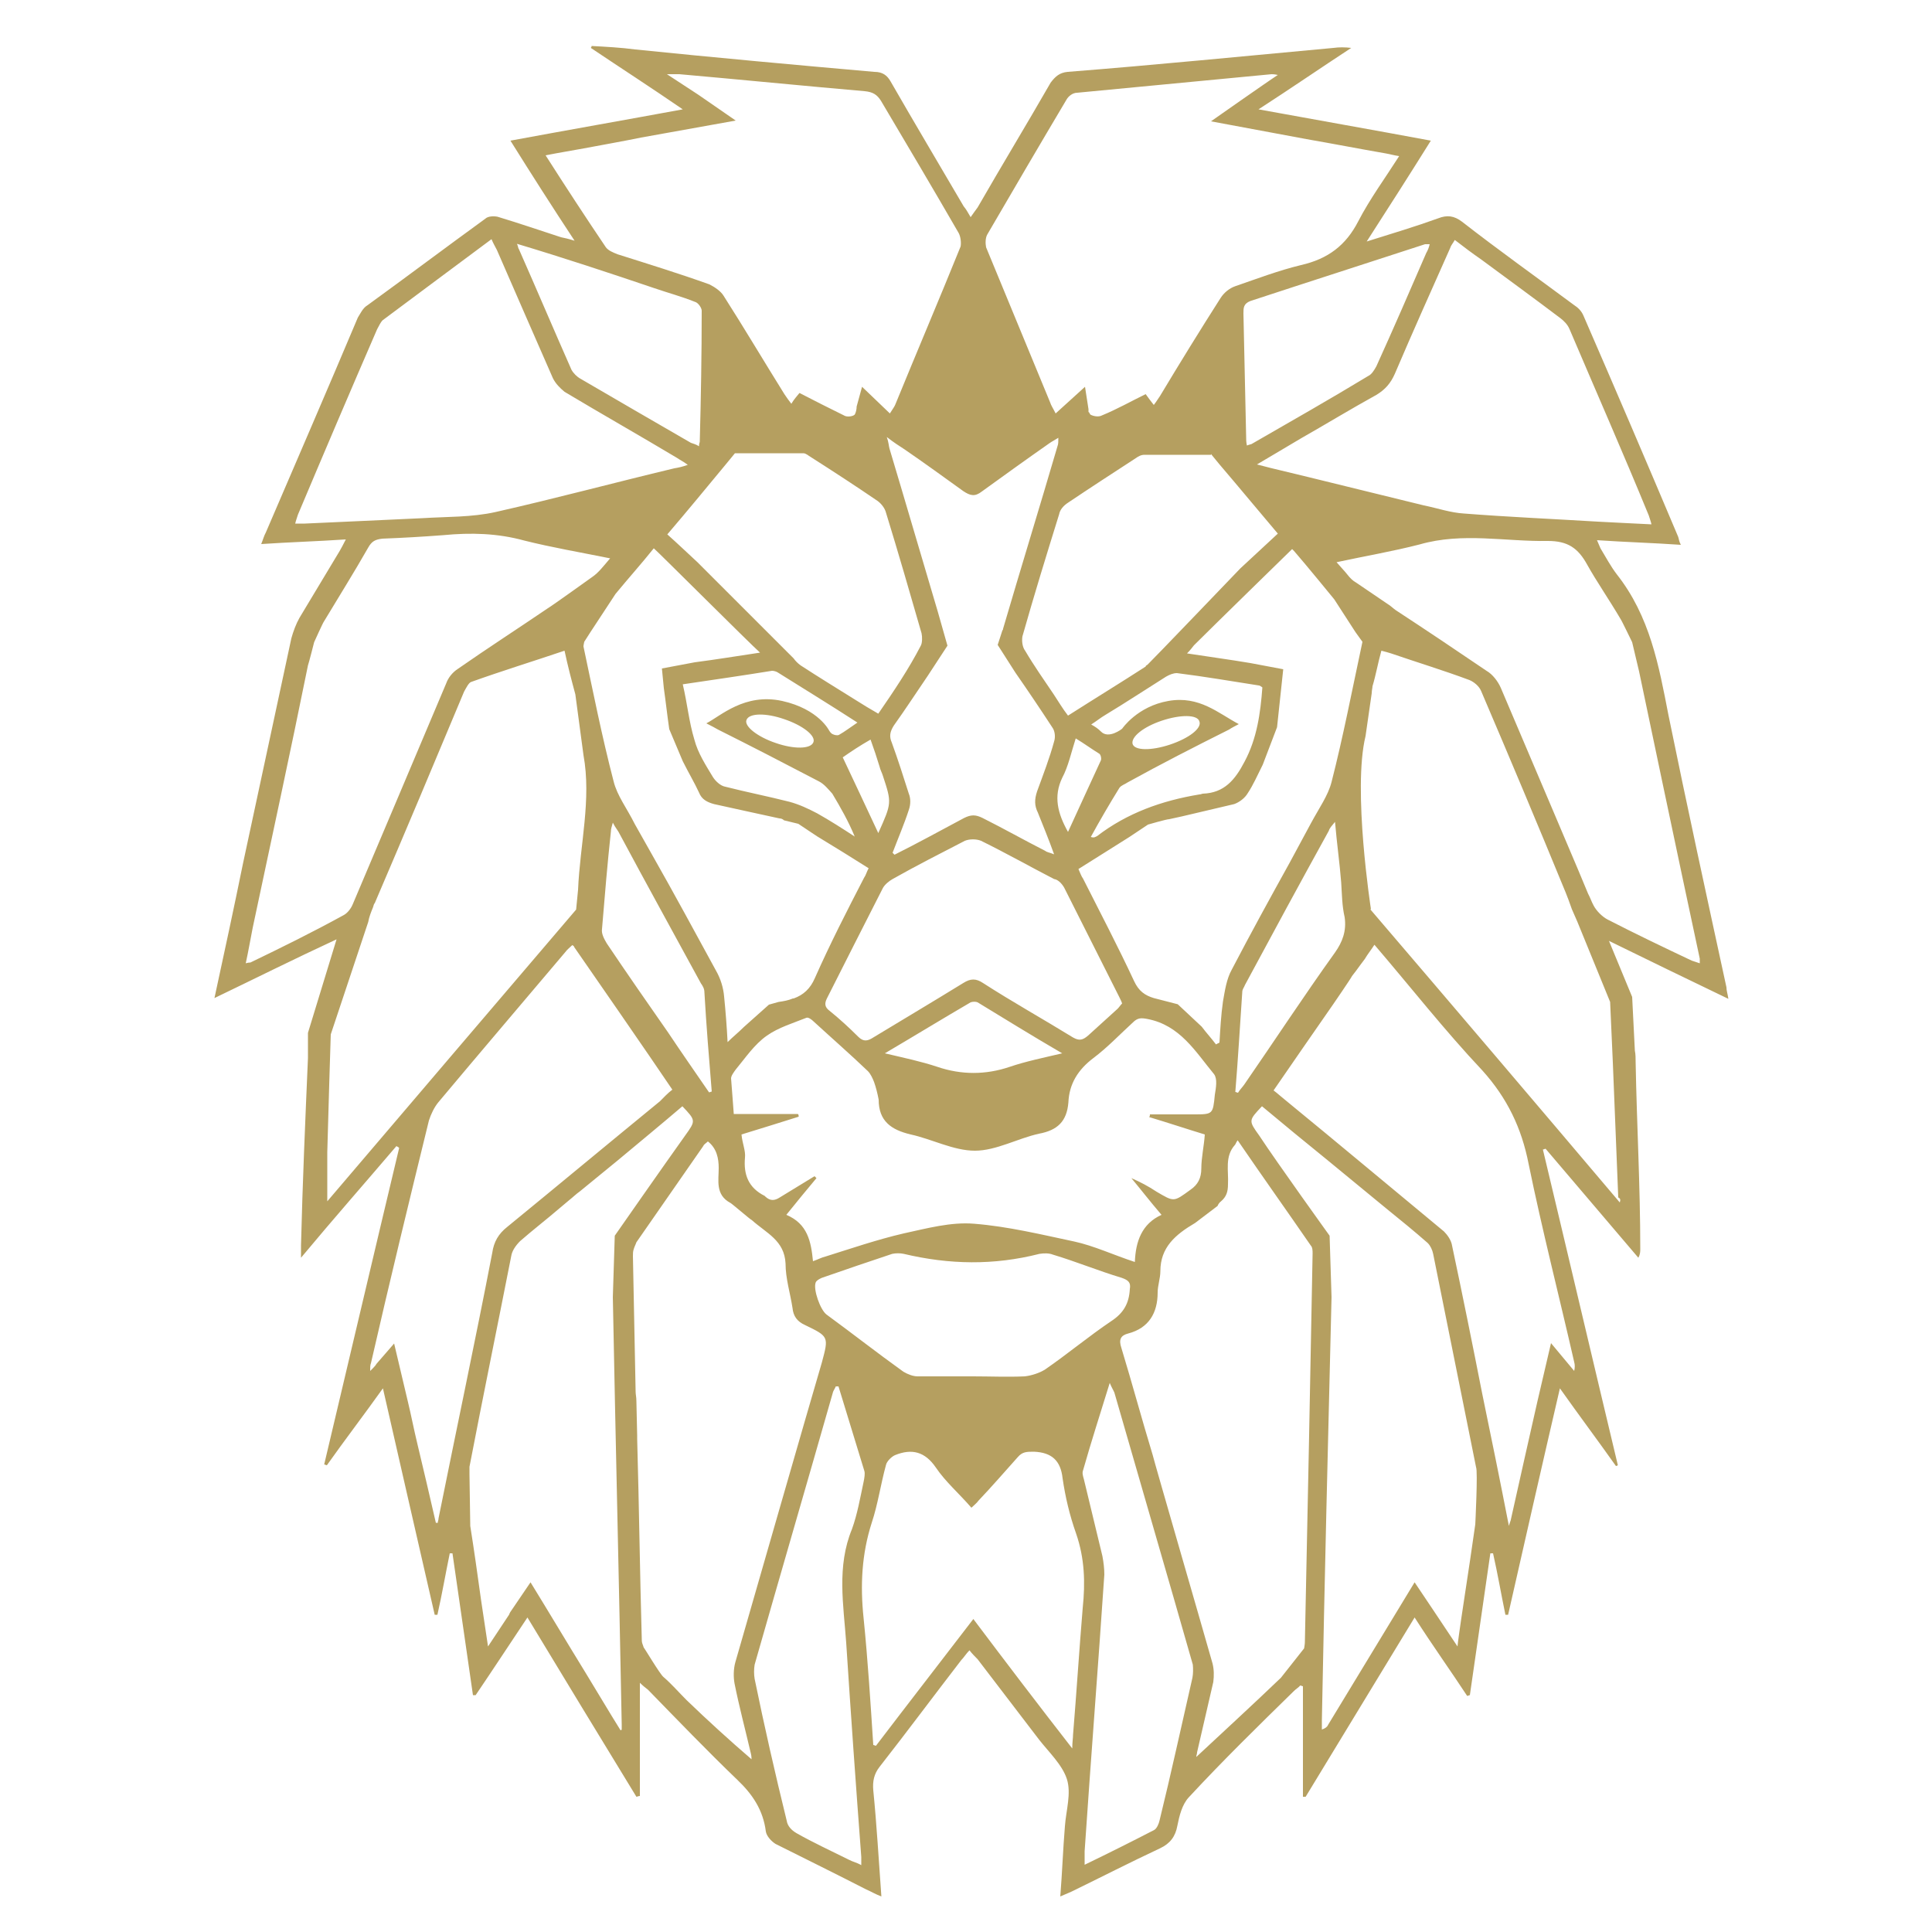 <?xml version="1.0" encoding="utf-8"?>
<!-- Generator: Adobe Illustrator 24.3.0, SVG Export Plug-In . SVG Version: 6.00 Build 0)  -->
<svg version="1.1" id="Layer_1" xmlns="http://www.w3.org/2000/svg" xmlns:xlink="http://www.w3.org/1999/xlink" x="0px" y="0px"
	 viewBox="0 0 500 500" style="enable-background:new 0 0 500 500;" xml:space="preserve">
<style type="text/css">
	.st0{fill:#B59F60;}
</style>
<path class="st0" d="M423.3,274.9c0-0.9,0-2.1-0.2-3l-0.7-13.9l0,0l0,0l0,0l0,0l-6-14.5c10.4,5.1,20.3,9.9,30.9,15
	c-0.2-1.4-0.5-2.1-0.5-3c-5.1-23.5-10.2-46.9-15-70.4c-2.5-12.9-4.8-25.6-13.4-36.5c-1.6-2.1-2.8-4.4-4.2-6.7
	c-0.2-0.5-0.5-1.2-0.9-2.1c7.4,0.5,14.5,0.7,21.7,1.2c-0.5-0.9-0.5-1.6-0.7-2.1c-8.1-19.2-16.2-38.1-24.5-57.2
	c-0.5-1.2-1.4-2.1-2.5-2.8c-9.7-7.2-19.4-14.1-28.9-21.5c-2.1-1.6-3.9-1.8-6.2-0.9c-5.8,2.1-11.8,3.9-18.5,6
	c5.8-9,11.1-17.3,16.6-26.1c-15-2.8-29.3-5.3-44.6-8.1c8.5-5.5,16.2-10.8,24-15.9c-1.6-0.2-3.2-0.2-4.6,0
	c-22.9,2.1-45.9,4.4-68.8,6.2c-2.1,0.2-3.2,1.2-4.4,2.8c-6.2,10.8-12.7,21.5-18.9,32.3c-0.5,0.7-1.2,1.6-1.8,2.5
	c-0.7-1.2-1.2-2.1-1.8-2.8c-6.2-10.6-12.7-21.5-18.9-32.3c-0.9-1.6-2.1-2.5-4.2-2.5c-20.5-1.8-41.3-3.7-61.9-5.8
	c-3.7-0.5-7.6-0.7-11.3-0.9c0,0.2,0,0.2-0.2,0.5c7.6,5.1,15.5,10.2,23.8,15.9c-15.2,2.8-29.5,5.3-44.6,8.1
	c5.5,8.8,10.8,17.1,16.6,25.9c-1.6-0.5-2.5-0.7-3.5-0.9c-5.5-1.8-11.1-3.7-16.4-5.3c-0.9-0.2-2.5-0.2-3.2,0.5
	c-10.2,7.4-20.3,15-30.5,22.4c-1.2,0.7-1.8,2.1-2.5,3.2c-7.8,18.5-15.9,37.2-23.8,55.6c-0.5,0.9-0.7,1.8-1.2,3
	c7.4-0.5,14.5-0.7,21.9-1.2c-0.7,1.4-1.2,2.3-1.6,3c-3.5,5.8-6.9,11.5-10.4,17.3c-0.9,1.6-1.6,3.5-2.1,5.3
	c-4.2,19.4-8.3,38.8-12.5,58.2c-2.3,11.3-4.8,22.9-7.4,34.9c10.6-5.1,20.8-10.2,31.6-15.2l-7.4,24.2l0,0v6.5
	c-0.7,16.2-1.4,32.3-1.8,48.5c0,0.7,0,1.6,0,3.2c8.5-10.2,16.6-19.4,24.7-28.9c0.2,0.2,0.5,0.2,0.7,0.5
	c-6.5,27.2-12.9,54.5-19.4,81.9c0.2,0,0.5,0.2,0.7,0.2c4.6-6.5,9.5-12.9,14.5-19.9c4.6,20.1,9,39.5,13.4,58.6c0.2,0,0.5,0,0.7,0
	c1.2-5.3,2.1-10.6,3.2-15.9c0.2,0,0.5,0,0.7,0c1.8,12.2,3.5,24.5,5.3,36.7c0.2,0,0.5,0,0.7,0c4.4-6.5,8.8-13.2,13.4-20.1
	c9.5,15.7,18.9,31.2,28.2,46.4c0.2,0,0.5-0.2,0.9-0.2c0-9.5,0-19.2,0-29.3c0.9,0.9,1.6,1.4,2.1,1.8c7.6,7.8,15.2,15.7,23.1,23.3
	c3.9,3.7,6.7,7.8,7.4,13.4c0.2,1.2,1.4,2.5,2.5,3.2c7.8,3.9,15.7,7.8,23.5,11.8c1.2,0.5,2.3,1.2,3.9,1.8c-0.7-9.5-1.2-18.5-2.1-27.5
	c-0.2-2.3,0.2-4.2,1.6-6c7.2-9.2,14.1-18.5,21.2-27.7c0.7-0.7,1.2-1.6,2.1-2.5c0.7,0.9,1.4,1.6,2.1,2.3c5.3,6.9,10.6,13.9,15.9,20.8
	c2.5,3.2,6,6.5,7.2,10.2c1.2,3.7-0.2,8.1-0.5,12.2c-0.5,6-0.7,12-1.2,18.2c1.2-0.5,2.1-0.9,2.8-1.2c7.6-3.7,15.2-7.6,23.1-11.3
	c2.5-1.2,3.9-3,4.4-5.8c0.5-2.5,1.2-5.5,3-7.4c8.8-9.5,18-18.5,27.2-27.5c0.5-0.5,1.2-0.9,1.6-1.4c0.2,0,0.5,0.2,0.7,0.2
	c0,9.5,0,19.2,0,28.6c0.2,0,0.5,0,0.7,0c9.2-15.2,18.7-30.7,28.2-46.4c4.6,7.2,9.2,13.6,13.6,20.3c0.2,0,0.5-0.2,0.7-0.2
	c1.8-12.2,3.5-24.5,5.3-36.7c0.2,0,0.5,0,0.7,0c1.2,5.3,2.1,10.6,3.2,15.9c0.2,0,0.5,0,0.7,0c4.4-19.4,8.8-38.8,13.4-58.6
	c5.1,7.2,9.9,13.6,14.5,20.1c0.2,0,0.5-0.2,0.5-0.2c-6.5-27.2-12.9-54.5-19.4-81.7c0.2,0,0.5-0.2,0.7-0.2c8.1,9.5,15.9,18.7,24,28.2
	c0.5-0.9,0.5-1.6,0.5-2.3C424.5,307,423.6,291.1,423.3,274.9z M419.4,160.2c0.2,0.2,3,6,3,6s1.6,6.7,1.8,7.6
	c0,0,10.6,50.6,15.7,74.3c0,0.2,0,0.5,0,1.2c-0.7-0.2-1.4-0.5-2.1-0.7c-7.4-3.5-14.5-6.9-21.7-10.6c-1.4-0.7-3-2.3-3.7-3.7
	c-0.5-0.9-0.9-2.1-1.4-3l-2.5-6c0,0-13.4-31.6-20.1-47.3c-0.7-1.6-2.1-3.5-3.7-4.4c-7.8-5.3-15.7-10.6-23.5-15.7
	c-0.7-0.5-1.4-1.2-2.1-1.6l0,0l-8.1-5.5c-0.9-0.5-1.6-1.2-2.3-2.1c-0.7-0.9-1.6-1.8-2.8-3.2c7.4-1.6,14.5-2.8,21.5-4.6
	c11.1-3.2,22.2-0.7,33.2-0.9c5.1,0,7.8,1.8,10.2,6.2C413.2,150.5,416.4,155.1,419.4,160.2z M344.6,202.4c-0.9,3.5-3.2,6.7-5.3,10.6
	l0,0l-5.5,10.2l0,0c-5.1,9.2-10.2,18.5-15,27.7c-1.4,2.5-1.8,5.5-2.3,8.3c-0.5,3.5-0.7,7.2-0.9,10.6c-0.2,0.2-0.5,0.2-0.9,0.5
	c-1.2-1.6-2.5-3-3.7-4.6l-6.2-5.8l-6.2-1.6c-2.3-0.7-3.9-1.8-5.1-4.4c-4.2-9-8.8-17.8-13.2-26.5c-0.5-0.7-0.7-1.4-1.2-2.5
	c4.4-2.8,8.5-5.3,13.2-8.3l0,0l4.8-3.2c0,0,4.8-1.4,5.5-1.4c0.9-0.2,3.2-0.7,3.2-0.7s9-2.1,13.6-3.2c1.4-0.5,2.8-1.6,3.5-2.8
	c1.4-2.1,2.5-4.6,3.9-7.4l0,0l3.7-9.7l1.6-15l-8.5-1.6l0,0c-5.3-0.9-10.6-1.6-16.4-2.5c0.9-0.9,1.4-1.6,1.8-2.1
	c5.1-5.1,25.4-24.9,25.4-24.9l0.5,0.5l0,0c2.8,3.2,10.4,12.5,10.4,12.5l5.5,8.5l1.8,2.5C349.9,178.7,347.6,190.7,344.6,202.4z
	 M345.5,246.5c-8.1,11.3-15.7,22.9-23.5,34.2c-0.5,0.7-1.2,1.4-1.6,2.1c-0.2,0-0.5-0.2-0.7-0.2c0.7-8.5,1.2-17.1,1.8-25.9
	c0-0.7,0.5-1.2,0.7-1.8c7.2-13.4,14.3-26.5,21.7-39.9c0.2-0.7,0.7-1.2,1.6-2.3c0.5,5.8,1.2,10.6,1.6,15.7c0.2,3,0.2,6,0.9,9
	C348.5,241,347.4,243.8,345.5,246.5z M311.8,293.6c-0.2,3-0.9,6-0.9,8.8c0,2.5-0.9,4.2-2.8,5.5c-4.4,3.2-4.2,3.2-8.8,0.5
	c-2.1-1.4-4.2-2.5-6.5-3.5c2.5,3,4.8,6,7.8,9.5c-5.1,2.3-6.7,6.9-6.9,12.2c-5.5-1.8-10.6-4.2-15.7-5.3c-8.5-1.8-17.1-3.9-25.9-4.6
	c-6-0.5-12.2,1.2-18.2,2.5c-6.9,1.6-13.6,3.9-20.3,6c-0.9,0.2-1.8,0.7-3.2,1.2c-0.5-5.1-1.4-9.7-6.9-12c2.8-3.5,5.3-6.5,7.8-9.5
	c-0.2-0.2-0.2-0.2-0.5-0.5c-3,1.8-6,3.7-9,5.5c-1.4,0.9-2.5,0.9-3.7-0.2l-0.2-0.2c-4.2-2.1-5.5-5.5-5.1-9.9c0.2-1.8-0.7-3.7-0.9-6
	c4.6-1.4,9.7-3,14.8-4.6c0-0.2,0-0.5-0.2-0.7c-5.5,0-10.8,0-16.6,0c-0.2-3.2-0.5-6.2-0.7-9.2c0-0.7,0.7-1.6,1.2-2.3
	c2.5-3,4.8-6.5,8.1-8.8c3-2.1,6.7-3.2,10.2-4.6c0.5-0.2,1.4,0.5,1.8,0.9c4.8,4.4,9.5,8.5,14.1,12.9c0.7,0.7,1.2,1.8,1.6,2.8
	c0.5,1.4,0.9,3,1.2,4.6c0,5.5,3.2,7.8,8.3,9c5.5,1.2,11.1,4.2,16.6,4.2c5.5,0,11.1-3.2,16.6-4.4c4.8-0.9,7.2-3.2,7.6-8.1
	c0.2-4.8,2.5-8.5,6.5-11.5c3.7-2.8,6.7-6,10.2-9.2c1.2-1.2,2.1-1.2,3.7-0.9c8.5,1.6,12.5,8.5,17.3,14.3c0.9,1.2,0.5,3.5,0.2,5.3
	c-0.5,5.1-0.5,5.1-5.5,5.1c-3.7,0-7.6,0-11.3,0c0,0.2,0,0.5-0.2,0.7C302.4,290.6,307.2,292.2,311.8,293.6z M292.4,333.6
	c-0.2,3.7-1.6,6.2-4.8,8.3c-5.8,3.9-11.3,8.5-17.1,12.5c-1.4,0.9-3.5,1.6-5.3,1.8c-4.4,0.2-9,0-13.4,0c-4.8,0-9.5,0-14.3,0
	c-1.2,0-2.5-0.5-3.7-1.2c-6.7-4.8-13.2-9.9-19.9-14.8c-1.6-1.2-3.5-6.5-2.8-8.3c0.2-0.5,0.9-0.9,1.6-1.2c6-2.1,12.2-4.2,18.2-6.2
	c0.9-0.2,2.1-0.2,3,0c11.8,2.8,23.3,3,35.1,0c1.2-0.2,2.5-0.2,3.5,0.2c6,1.8,11.8,4.2,17.8,6C292,331.3,292.7,331.9,292.4,333.6z
	 M168.7,221.1L168.7,221.1l-4.4-7.8c-2.1-4.2-4.6-7.4-5.5-11.1c-3-11.5-5.3-23.1-7.8-34.9c0-0.2,0-0.2,0.2-1.2l1.6-2.5l6.5-9.9
	c3.2-3.9,6.7-7.8,9.9-11.8c1.6,1.4,24.9,24.7,27.5,27c-6,0.9-11.5,1.8-16.9,2.5l0,0l-8.5,1.6l0.5,5.1c0.5,3.5,0.9,7.2,1.4,10.6
	l3.5,8.3c1.6,3.2,3,5.5,4.2,8.1c0.7,1.8,2.1,2.5,3.9,3c5.5,1.2,11.3,2.5,16.9,3.7c0.5,0,0.9,0.2,1.2,0.5l3.7,0.9l4.8,3.2
	c4.6,2.8,9,5.5,13.4,8.3c-0.5,0.9-0.7,1.8-1.2,2.5c-4.4,8.5-8.8,17.1-12.7,25.9c-1.2,2.8-3,4.4-5.5,5.3l0,0h-0.2
	c-1.2,0.5-2.3,0.7-3.7,0.9l-2.5,0.7l-6.5,5.8l0,0c-1.4,1.4-2.8,2.5-4.2,3.9c-0.2-3.9-0.5-7.8-0.9-11.8c-0.2-2.3-0.9-4.6-2.1-6.7
	C180,241.5,174.5,231.3,168.7,221.1z M184.2,282.5c-0.2,0-0.5,0.2-0.7,0.2c-3.5-5.1-7.2-10.4-10.6-15.5
	c-5.3-7.6-10.6-15.2-15.9-23.1c-0.7-1.2-1.4-2.5-1.2-3.7c0.7-8.5,1.4-16.9,2.3-25.2c0-0.7,0.2-1.2,0.5-2.3c0.7,1.4,1.4,2.1,1.8,3
	c6.9,12.9,14.1,25.9,21,38.6c0.5,0.7,0.9,1.4,0.9,2.3C182.8,265.5,183.5,274,184.2,282.5z M313.4,117.5l2.3,2.8l0,0l0,0
	c5.3,6.2,9.9,11.8,15,17.8c-3.2,3-6.5,6-9.7,9c0,0-23.5,24.5-24,24.9c-0.2,0.2-0.5,0.2-0.5,0.5l0,0l0,0c-6.5,4.2-13.2,8.3-20.1,12.7
	c-1.4-1.8-2.5-3.7-3.7-5.5c-2.5-3.7-5.1-7.4-7.4-11.3c-0.7-0.9-0.9-2.5-0.7-3.7c3-10.6,6.2-21,9.5-31.6c0.2-1.2,1.2-2.3,2.3-3
	c5.8-3.9,11.5-7.6,17.5-11.5c0.7-0.5,1.4-0.9,2.3-0.9c4.8,0,9.9,0,15.2,0l0,0H313.4z M318.1,188.8c0.7-0.5,1.6-0.9,2.5-1.4
	c-5.3-2.8-10.2-7.4-18.2-6c-8.1,1.4-12,7.2-12,7.2s-3.5,2.8-5.5,0.7c-0.7-0.7-1.4-1.2-2.5-1.8c1.4-0.9,2.5-1.8,3.7-2.5
	c5.3-3.2,10.6-6.7,15.7-9.9c0.9-0.5,1.8-0.9,2.8-0.9c7.2,0.9,14.1,2.1,21.2,3.2c0.2,0,0.5,0.2,0.9,0.5c-0.5,6.7-1.4,13.2-4.6,19.2
	c-2.5,4.8-5.3,8.1-10.8,8.3c-0.2,0-0.5,0.2-0.9,0.2c-9.7,1.6-18.7,4.8-26.5,10.8c-0.5,0.2-0.7,0.5-1.6,0.2c2.3-4.2,4.8-8.5,7.4-12.7
	c0.5-0.7,1.4-0.9,2.1-1.4C300.3,197.8,309.3,193.2,318.1,188.8z M300.7,186.5c4.8-1.6,9.2-1.6,9.7,0.2c0.7,1.8-2.8,4.4-7.6,6
	s-9.2,1.6-9.7-0.2C292.7,190.7,295.9,188.1,300.7,186.5z M274.9,201.3c1.6-3,2.3-6.5,3.5-10.2c2.3,1.4,4.2,2.8,6,3.9
	c0.5,0.2,0.7,1.4,0.5,1.8c-2.8,6-5.5,12-8.5,18.5C273.7,210.5,272.6,206.1,274.9,201.3z M275.4,229.7c4.8,9.5,9.5,18.9,14.3,28.4
	c0.2,0.5,0.5,0.9,0.7,1.6c-0.5,0.5-0.7,0.9-1.2,1.4c-2.5,2.3-5.1,4.6-7.6,6.9c-1.4,1.2-2.3,1.4-3.9,0.5c-7.8-4.8-15.7-9.2-23.3-14.1
	c-1.8-1.2-3.2-1.2-5.1,0c-7.8,4.8-15.7,9.5-23.3,14.1c-1.4,0.9-2.5,1.2-3.9-0.2c-2.3-2.3-4.8-4.6-7.4-6.7c-1.2-0.9-1.4-1.8-0.7-3.2
	c4.8-9.5,9.7-19.2,14.5-28.6c0.5-0.9,1.6-1.8,2.5-2.3c6.2-3.5,12.5-6.7,18.7-9.9c1.2-0.5,3-0.5,4.2,0c6.5,3.2,12.7,6.7,18.9,9.9
	C273.7,227.6,274.7,228.5,275.4,229.7z M274.9,272.6c-5.1,1.2-9.5,2.1-13.6,3.5c-6.2,2.1-12.5,2.1-18.7,0c-4.2-1.4-8.5-2.3-13.6-3.5
	c7.8-4.6,15-9,22.2-13.2c0.5-0.2,1.4-0.2,1.8,0C259.9,263.6,267,268,274.9,272.6z M227.3,215.6c-3.2-6.9-6.2-13.2-9.2-19.6
	c2.3-1.6,4.4-3,7.2-4.6c0.9,2.5,1.6,4.6,2.3,6.9c0.2,0.9,0.7,1.8,0.9,2.5C230.8,207.8,230.8,207.8,227.3,215.6z M202.4,181.4
	c-9.7-2.1-15.9,3.9-19.6,5.8c1.4,0.7,2.3,1.2,3,1.6c8.8,4.4,17.3,8.8,26.1,13.4c1.4,0.7,2.5,2.1,3.5,3.2c2.1,3.5,4.2,7.2,5.8,11.1
	c-3.2-2.1-6.5-4.2-9.7-6c-2.3-1.2-4.6-2.3-7.2-3c-5.5-1.4-11.1-2.5-16.6-3.9c-1.2-0.2-2.5-1.4-3.2-2.5c-1.8-3-3.9-6.2-4.8-9.7
	c-1.4-4.6-1.8-9.2-3-14.3c8.1-1.2,15.7-2.3,23.1-3.5c0.5,0,1.2,0.2,1.6,0.5c6.7,4.2,13.4,8.3,20.5,12.9c-1.8,1.2-3.2,2.3-4.8,3.2
	c-0.5,0.2-1.2,0-1.6-0.2c-0.5-0.2-0.9-0.9-0.9-0.9S211.9,183.5,202.4,181.4z M210.5,192.1c-0.7,1.8-5.1,1.8-9.7,0.2
	c-4.8-1.6-8.3-4.4-7.6-6c0.7-1.8,5.1-1.8,9.7-0.2C207.7,187.7,211.2,190.4,210.5,192.1z M227.3,184.7c-2.1-1.2-3.9-2.3-5.8-3.5
	c-4.8-3-9.7-6-14.3-9c-0.7-0.5-1.4-1.2-1.8-1.8l-24.9-24.9c-2.5-2.3-5.1-4.8-7.8-7.2c5.3-6.2,9.9-11.8,15.2-18.2l2.3-2.8h4.8
	c4.4,0,8.8,0,12.9,0c0.7,0,1.4,0.7,1.8,0.9c5.8,3.7,11.8,7.6,17.5,11.5c0.9,0.7,1.8,1.8,2.1,3c3.2,10.4,6.2,20.8,9.2,31.2
	c0.2,0.9,0.2,2.5-0.2,3.2C235.2,173.1,231.3,178.9,227.3,184.7z M375.3,64.2c0.2-0.7,0.7-1.2,1.2-2.1c2.3,1.8,4.6,3.5,6.9,5.1
	c6.9,5.1,13.9,10.2,20.5,15.2c0.9,0.7,1.8,1.6,2.3,2.8c6.9,16.2,13.9,32.1,20.5,48.2c0.2,0.7,0.5,1.4,0.7,2.3
	c-4.8-0.2-9.5-0.5-13.9-0.7c-11.5-0.7-23.1-1.2-34.6-2.1c-3.5-0.2-6.9-1.4-10.4-2.1c-13.2-3.2-26.3-6.5-39.7-9.7
	c-0.9-0.2-1.8-0.5-3.5-0.9c4.2-2.5,7.8-4.6,11.3-6.7c6.5-3.7,12.9-7.6,19.6-11.3c2.3-1.4,3.7-3,4.8-5.5
	C365.6,85.9,370.5,75,375.3,64.2z M368.8,63.2c0.2,0,0.5,0,1.2,0c-0.2,0.9-0.5,1.6-0.9,2.3c-4.2,9.7-8.5,19.6-12.9,29.3
	c-0.5,0.9-1.2,2.1-2.1,2.5c-9.9,6-20.1,11.8-30,17.5c-0.2,0.2-0.7,0.2-1.4,0.5c-0.2-0.9-0.2-1.6-0.2-2.3
	c-0.2-10.6-0.5-21.2-0.7-31.9c0-1.4,0-2.5,1.8-3.2C338.8,72.9,353.8,68.1,368.8,63.2z M255.5,60.7c6.7-11.5,13.6-23.3,20.5-34.9
	c0.5-0.9,1.6-1.8,2.8-1.8c16.9-1.6,33.7-3.2,50.3-4.8c0.2,0,0.7,0,1.6,0.2c-2.8,1.8-17.3,12-17.3,12l24.7,4.6l0,0
	c6.9,1.2,13.6,2.5,20.5,3.7c1.2,0.2,2.1,0.5,3.5,0.7c-3.7,5.8-7.6,11.1-10.6,16.9c-3.2,6.2-7.8,9.7-14.8,11.3
	c-5.8,1.4-11.3,3.5-17.1,5.5c-1.4,0.5-2.8,1.6-3.7,3c-5.3,8.3-10.6,16.9-15.7,25.4c-0.5,0.7-0.9,1.4-1.6,2.3
	c-0.7-0.9-1.4-1.8-2.1-2.8c-3.7,1.8-7.4,3.9-11.3,5.5c-0.9,0.5-2.3,0.2-3-0.2c-0.2-0.2-0.2-0.5-0.5-0.7l0,0l0,0c0-0.2,0-0.5,0-0.7
	l-0.9-5.8l-7.6,6.9c-0.7-1.4-1.2-2.1-1.4-2.8c-5.5-13.4-11.1-26.8-16.6-40.2C255,63,255,61.6,255.5,60.7z M254.1,127.2
	c5.8-4.2,11.5-8.3,17.5-12.5c0.7-0.5,1.2-0.7,2.3-1.4c0,0.9,0,1.6-0.2,2.1c-4.6,15.7-9.5,31.6-14.1,47.3c0,0.2,0,0.2-0.2,0.5
	l-1.2,3.7l4.6,7.2c3.2,4.6,6.5,9.5,9.5,14.1c0.7,0.9,0.9,2.5,0.5,3.7c-1.2,4.4-2.8,8.5-4.4,12.9c-0.7,2.1-0.7,3.7,0.2,5.5
	c1.4,3.5,2.8,6.9,4.2,10.8c-1.2-0.5-1.8-0.5-2.3-0.9c-5.5-2.8-10.8-5.8-16.2-8.5c-1.8-0.9-3-0.9-4.8,0c-6,3.2-12,6.5-18,9.5
	c-0.2-0.2-0.2-0.2-0.5-0.5c1.4-3.7,3-7.4,4.2-11.1c0.5-1.4,0.5-3,0-4.2c-1.4-4.4-2.8-8.8-4.4-13.2c-0.7-1.6-0.5-2.8,0.5-4.4
	c3-4.2,5.8-8.5,8.8-12.9l5.1-7.8l-2.5-8.8c-4.2-14.1-8.3-28.2-12.5-42.2c-0.2-0.7-0.2-1.6-0.7-3c1.8,1.4,3.2,2.3,4.6,3.2
	c5.1,3.5,10.2,7.2,15.2,10.8C251.1,128.3,252.3,128.6,254.1,127.2z M141.2,40.2c3.5-0.7,6.7-1.2,9.9-1.8c4.8-0.9,9.9-1.8,14.8-2.8
	l24.5-4.4l-9.7-6.7c-2.5-1.6-5.3-3.5-8.1-5.3c1.6,0,2.5,0,3.2,0c15.9,1.4,31.9,3,48,4.4c2.1,0.2,3.2,0.9,4.2,2.5
	c6.7,11.3,13.4,22.6,20.1,34.2c0.5,0.9,0.7,2.5,0.5,3.5c-5.5,13.6-11.3,27.2-16.9,40.9c-0.2,0.5-0.5,0.9-1.4,2.3l-7.2-6.9l-1.4,5.1
	c0,0.7-0.2,1.6-0.5,2.1c-0.5,0.5-2.1,0.7-2.8,0.2c-3.7-1.8-7.4-3.7-11.5-5.8c-0.7,0.9-1.4,1.6-2.1,2.8c-0.7-0.9-1.2-1.6-1.8-2.5
	c-5.3-8.5-10.4-17.1-15.7-25.4c-0.7-1.2-2.3-2.3-3.7-3c-7.8-2.8-15.9-5.3-23.8-7.8c-1.2-0.5-2.3-0.9-3-1.8
	C151.6,56.3,146.5,48.5,141.2,40.2z M169.4,74.6c3.5,1.2,6.9,2.1,10.4,3.5c0.9,0.2,1.8,1.6,1.8,2.3c0,11.3-0.2,22.6-0.5,33.9
	c0,0.2-0.2,0.5-0.2,1.2c-0.7-0.5-1.6-0.7-2.1-0.9c-9.5-5.5-19.2-11.1-28.6-16.6c-0.9-0.5-1.8-1.4-2.3-2.3
	c-4.6-10.4-9-20.8-13.6-31.2c-0.2-0.2-0.2-0.7-0.5-1.4C145.8,66.7,157.6,70.6,169.4,74.6z M78.9,135.5c-0.7,0-1.4,0-2.5,0
	c0.2-0.9,0.5-1.6,0.7-2.3c6.7-15.9,13.6-32.1,20.5-48c0.5-0.9,0.9-1.8,1.4-2.3c9.2-6.9,18.7-13.9,28.2-21c0.5,1.2,0.9,1.8,1.4,2.8
	c4.8,11.1,9.7,22.2,14.5,33.2c0.7,1.4,1.8,2.5,3,3.5c9.7,5.8,19.4,11.3,29.1,17.1c0.7,0.5,1.6,0.9,2.8,1.8c-1.4,0.5-2.3,0.7-3.5,0.9
	c-15.5,3.7-30.7,7.8-46.2,11.3c-6.2,1.4-12.7,1.2-18.9,1.6C99.4,134.6,89.3,135,78.9,135.5z M64.8,249.1c-0.2,0-0.5,0-1.2,0.2
	c0.7-3.2,1.2-6.2,1.8-9.2c4.8-22.6,9.7-45.2,14.3-67.9c0.2-0.5,1.6-6,1.6-6s2.3-5.1,2.5-5.3c3.9-6.5,7.8-12.7,11.5-19.2
	c0.9-1.6,1.8-2.1,3.7-2.3c5.3-0.2,10.4-0.5,15.7-0.9c7.2-0.7,14.1-0.5,21,1.4c7.2,1.8,14.3,3,22.2,4.6c-1.8,2.1-3,3.7-4.6,4.8
	c0,0-10.6,7.6-11.5,8.1c-7.8,5.3-15.7,10.4-23.3,15.7c-1.4,0.9-2.5,2.3-3,3.7c-8.1,19.2-16.2,38.3-24.2,57.2
	c-0.5,1.2-1.4,2.3-2.3,2.8C81,241.2,72.9,245.2,64.8,249.1z M84.7,310.9c0-4.6,0-8.5,0-12.7c0.2-8.3,0.9-30.5,0.9-30.5l9.7-29.1
	c0.2-1.2,0.7-2.5,1.2-3.7l0,0l0,0c0.2-0.5,0.2-0.9,0.5-1.2c7.8-18.2,15.5-36.5,23.1-54.7c0.5-0.9,1.2-2.3,1.8-2.5
	c7.8-2.8,15.9-5.3,24.2-8.1c0.9,4.2,1.8,7.6,2.8,11.3l2.1,15.7c2.1,11.5-0.9,23.1-1.4,34.9l0,0l-0.5,5.1
	C127.4,260.8,106.1,285.8,84.7,310.9z M113.5,392.9c0,0.5-0.2,0.7-0.2,1.2c-0.2,0-0.2,0-0.5,0c-1.6-6.9-3.2-13.9-4.8-20.5
	c-0.9-3.7-1.6-7.4-2.5-11.1l-3.5-14.8l-4.6,5.3l0,0c-0.2,0.5-1.6,1.8-1.6,1.8v-0.2l0,0c0-0.7,0-1.4,0.2-1.8c4.8-21,9.9-42,15-62.8
	c0.5-1.6,1.4-3.5,2.5-4.8c10.8-12.9,21.9-25.9,32.8-38.8c0.5-0.7,1.2-1.2,1.8-1.8c0.5,0.2,0.5,0.5,0.5,0.5
	c2.1,3,20.3,29.3,25.4,36.9c-1.2,0.9-2.3,2.1-3.2,3c-13.2,10.8-26.3,21.7-39.5,32.5c-2.3,1.8-3.5,3.9-3.9,6.7
	C123,347,118.1,370,113.5,392.9z M160.6,447.8c-3-4.8-6-9.9-9-14.8c-4.8-7.8-9.5-15.7-14.3-23.5l-5.3,7.8c0,0.2-0.2,0.2-0.2,0.5
	l-5.5,8.3l-1.8-12c-0.9-6.5-1.8-12.9-2.8-19.2l0,0v-0.2l-0.2-13.2c0-0.2,0-0.7,0-0.9v-0.5l0,0c0-0.2,0-0.5,0-0.5
	c3.5-18.2,7.2-36.2,10.8-54.5c0.2-1.4,1.2-2.8,2.3-3.9c3.2-2.8,6.7-5.5,10.2-8.5l0,0l2.5-2.1c0.9-0.7,1.8-1.6,2.8-2.3l0,0l9.9-8.1
	l0,0c5.5-4.6,11.1-9.2,16.6-13.9c3.5,3.7,3.5,3.7,0.7,7.6c-5.3,7.4-18.2,25.9-18.2,25.9l-0.5,15.9c0.7,36.9,1.6,73.6,2.3,110.6
	c0,0.5,0,0.9,0,1.4C161.1,447.6,160.9,447.6,160.6,447.8z M177.7,440c-2.1-2.1-3.9-4.2-6-6c-0.9-0.7-5.1-7.8-5.1-7.6
	c-0.2-0.7-0.5-1.2-0.5-1.8c-0.5-17.3-0.7-34.6-1.2-52.2c0-0.2,0-0.7,0-0.9l-0.2-8.8l0,0c0-1.2-0.2-1.8-0.2-2.5
	c-0.2-11.8-0.5-23.3-0.7-35.1c0-0.7,0-1.2,0.2-1.8l0,0l0,0c0.2-0.7,0.5-1.2,0.7-1.8c5.8-8.3,11.5-16.6,17.3-24.9
	c0.2-0.5,0.7-0.7,1.2-1.2c2.3,1.8,2.8,4.4,2.8,6.9c0,3.2-0.9,6.9,3,9c0.2,0,5.5,4.6,5.5,4.4c3.9,3.5,8.5,5.3,8.8,11.3
	c0,3.9,1.2,7.6,1.8,11.5c0.2,2.1,1.2,3.5,3.2,4.4c6.2,3,6.2,3,4.4,9.7c-3.2,10.8-19.2,66.5-22.4,77.6c-0.5,1.8-0.5,3.9-0.2,5.5
	c1.2,6,2.8,12,4.2,18c0.2,0.7,0.2,1.6,0.2,1.6C188.8,450.4,183.2,445.3,177.7,440z M219,425.2c1.2,18.5,2.5,36.9,3.9,55.4
	c0,0.5,0,1.2,0,2.1c-1.2-0.7-2.3-0.9-3.2-1.4c-4.6-2.3-9.2-4.4-13.6-6.9c-1.2-0.7-2.3-1.8-2.5-3.2c-3-12.2-5.8-24.5-8.3-36.7
	c-0.2-1.2-0.2-2.5,0-3.7c6.7-23.5,13.6-47.1,20.3-70.6c0.2-0.5,0.5-0.9,0.7-1.4c0.2,0,0.5,0,0.7,0c2.3,7.4,4.4,14.5,6.7,21.9
	c0.2,0.7,0,1.8-0.2,2.8c-0.9,4.2-1.6,8.3-3,12.2C216.5,405.4,218.3,415.3,219,425.2z M280.2,416.2c-0.9,10.8-1.6,21.9-2.5,32.8
	c0,0.9-0.2,1.8-0.2,3.5c-8.8-11.3-17.1-22.2-25.6-33.5c-8.5,11.1-16.9,21.9-25.2,32.8c-0.2,0-0.5-0.2-0.7-0.2
	c-0.7-10.8-1.4-21.9-2.5-32.8c-0.9-8.5-0.5-16.6,2.1-24.7c1.6-4.8,2.3-9.9,3.7-15c0.2-0.9,1.4-2.1,2.3-2.5c4.4-1.8,7.8-0.9,10.6,3.2
	c2.5,3.7,6,6.7,9.2,10.4c0.7-0.7,1.4-1.2,1.8-1.8c3.5-3.7,6.9-7.6,10.2-11.3c1.2-1.4,2.3-1.4,4.2-1.4c4.6,0.2,6.9,2.3,7.4,6.9
	c0.7,4.8,1.8,9.5,3.5,14.3C280.7,403.3,280.9,409.5,280.2,416.2z M308.6,434.2c-2.8,12.2-5.5,24.7-8.5,36.9
	c-0.2,0.9-0.7,2.1-1.4,2.5c-5.8,3-11.8,6-18,9c0-1.4,0-2.3,0-3.5c1.6-23.8,3.5-47.8,5.1-71.6c0-1.6-0.2-3.2-0.5-4.8
	c-1.6-6.7-3.2-13.2-4.8-19.9c-0.2-0.7-0.5-1.6-0.2-2.3c2.1-7.4,4.4-14.5,6.9-22.6c0.5,1.2,0.9,1.8,1.2,2.5
	c6.7,23.3,13.6,46.9,20.3,70.4C308.8,431.9,308.8,433.1,308.6,434.2z M337.7,425c0,0.5-0.2,1.6-0.2,1.6l-6,7.6
	c-7.2,6.9-14.5,13.6-21.9,20.5c0-0.5,0.2-0.7,0.2-1.2c1.4-6,2.8-12.2,4.2-18.2c0.2-1.6,0.2-3.2-0.2-4.8c-3.2-11.3-14.8-51.2-15.5-54
	c-2.8-9.2-5.3-18.5-8.1-27.7c-0.7-2.1-0.2-3.2,1.8-3.7c5.3-1.4,7.6-5.3,7.6-10.6c0-1.8,0.7-3.7,0.7-5.5c0-6.2,3.9-9.5,9-12.5
	l5.8-4.4c0.2-0.5,0.5-0.9,0.9-1.2c1.4-1.2,1.8-2.5,1.8-4.4c0.2-3.5-0.9-7.2,1.8-10.2c0.2-0.2,0.2-0.5,0.7-1.2
	c6.5,9.5,12.7,18.2,18.9,27.2c0.5,0.5,0.5,1.4,0.5,2.1C339.5,336.6,338.1,407.4,337.7,425z M381.8,394.5c-0.9,6.2-1.8,12.5-2.8,18.9
	c0,0-1.6,10.4-1.8,12.7c-2.3-3.5-11.1-16.6-11.1-16.6c-7.4,12.2-15,24.7-22.4,36.9c-0.2,0.5-0.7,0.9-1.6,1.2c0-0.9,0-1.6,0-2.5
	c0.7-36.5,1.6-72.9,2.5-109.4l-0.5-15.9c0,0-13.6-18.9-18.2-25.9c-2.8-3.9-2.8-3.9,0.7-7.6c5.5,4.6,11.1,9.2,16.9,13.9l15.2,12.5
	l0,0c3.7,3,7.4,6,10.8,9c0.7,0.7,1.2,1.8,1.4,2.8c3.7,18.5,7.4,36.7,11.1,55.2C382.5,380.7,381.8,394.5,381.8,394.5z M407.4,352.5
	c0.2,0.7,0.2,1.4,0,2.3l-6-7.2l-3.5,15l0,0c-2.3,10.2-4.6,20.3-6.9,30.7c0,0.2-0.2,0.5-0.5,1.6c-2.3-11.8-4.6-23.1-6.9-34.2
	c-2.5-12.7-5.1-25.6-7.8-38.3c-0.2-1.4-1.2-2.8-2.1-3.7c-13.9-11.5-27.5-22.9-41.3-34.2c-0.9-0.7-1.6-1.4-2.8-2.3
	c5.1-7.4,10.2-14.8,15.5-22.4l0,0c0,0,4.6-6.7,4.8-7.2c0.7-0.9,1.4-1.8,2.1-2.8l1.2-1.6c0.7-1.2,1.6-2.3,2.5-3.7
	c9.5,11.1,18.2,22.2,27.9,32.5c6.5,7.2,10.2,15,12,24.2C399.1,318.3,403.5,335.4,407.4,352.5z M419.2,311.2
	c-21.5-25.4-42.7-50.3-64.6-75.9h0.2c0,0-4.8-30.9-1.4-44.8l1.6-11.1l0,0c0-0.7,0.2-1.4,0.2-1.8c0.9-3,1.4-6,2.3-9.2
	c0.9,0.2,1.8,0.5,2.5,0.7c6.7,2.3,13.6,4.4,20.3,6.9c1.2,0.5,2.5,1.6,3,2.8c7.4,17.3,14.8,34.9,21.9,52.2l0.7,1.8l0,0l0.9,2.5
	l1.4,3.2l0,0l8.5,20.8l0.7,15.7c0.5,11.5,0.9,23.3,1.4,34.9C419.4,310.2,419.4,310.5,419.2,311.2z"/>
</svg>
